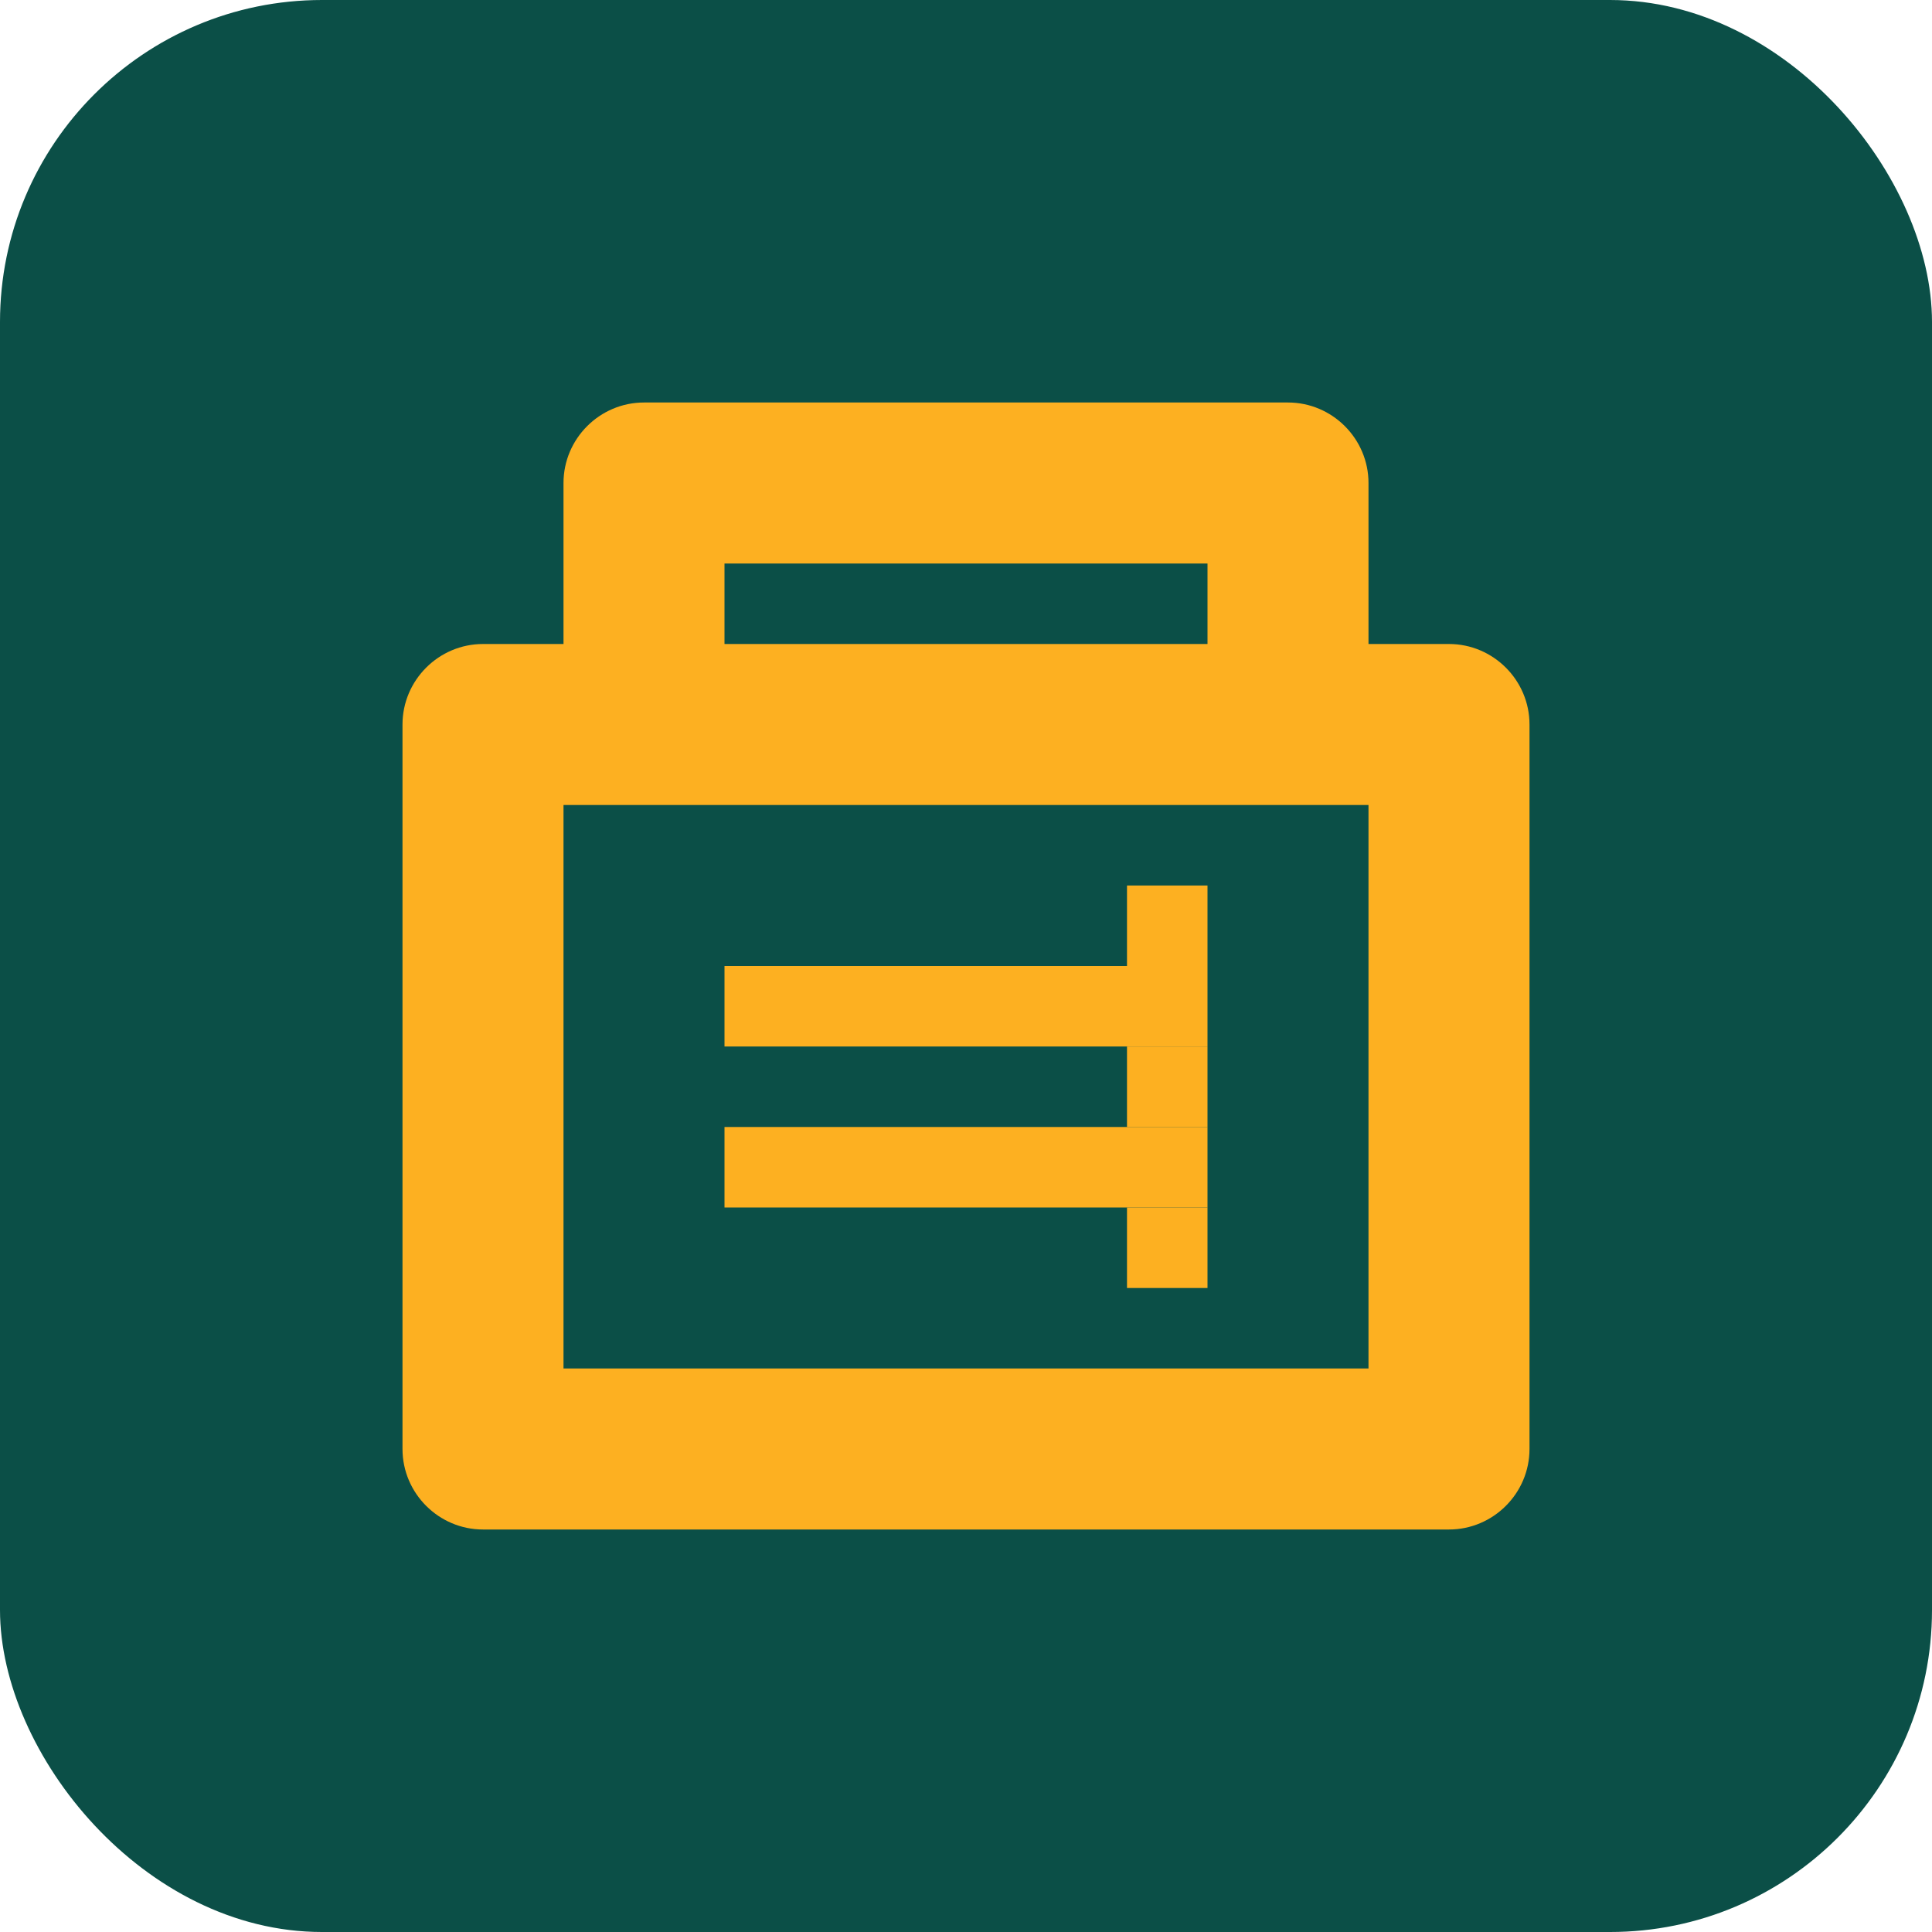 <svg width="24" height="24" viewBox="0 0 24 24" fill="none" xmlns="http://www.w3.org/2000/svg">
  <rect width="24" height="24" rx="4" fill="#0B4F47" />
  <path d="M18 8H17V6C17 5.45 16.55 5 16 5H8C7.45 5 7 5.45 7 6V8H6C5.45 8 5 8.45 5 9V18C5 18.55 5.45 19 6 19H18C18.55 19 19 18.55 19 18V9C19 8.45 18.55 8 18 8ZM9 7H15V8H9V7ZM17 17H7V10H17V17Z" fill="#FDB021"/>
  <path d="M9 12H15V13H9V12Z" fill="#FDB021"/>
  <path d="M9 14H15V15H9V14Z" fill="#FDB021"/>
  <path d="M14 11H15V12H14V11Z" fill="#FDB021"/>
  <path d="M14 13H15V14H14V13Z" fill="#FDB021"/>
  <path d="M14 15H15V16H14V15Z" fill="#FDB021"/>
</svg> 